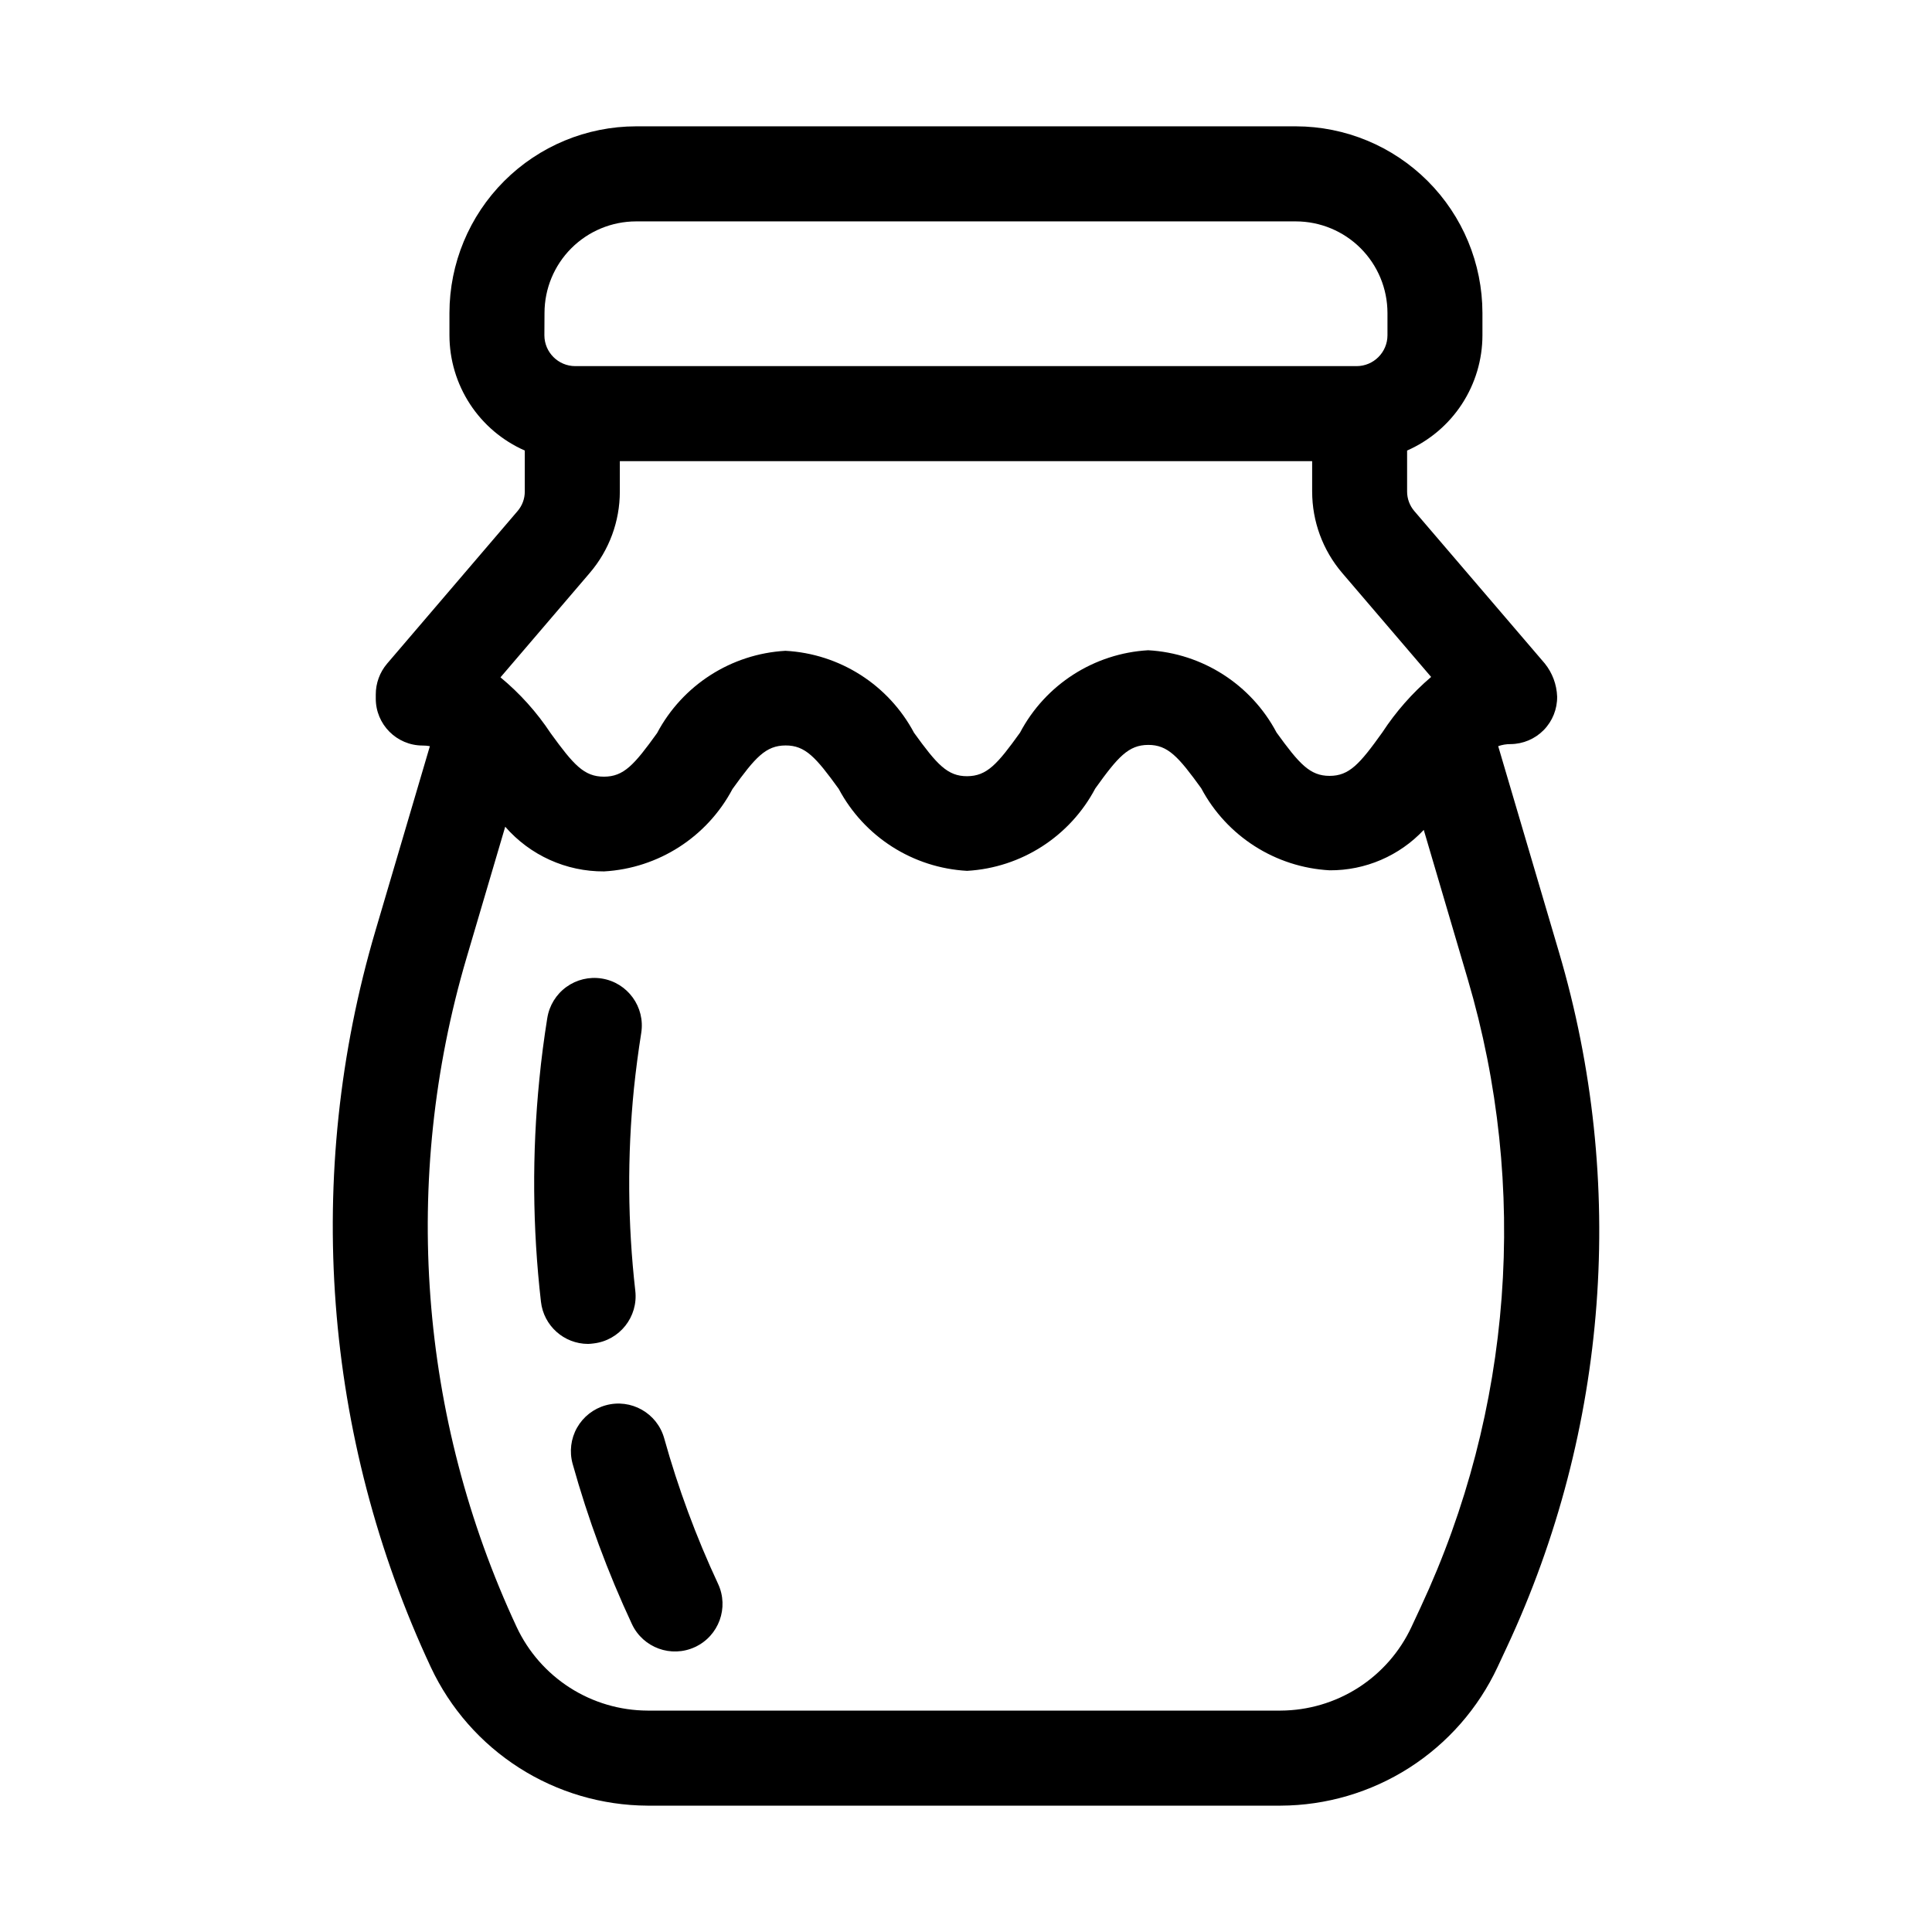 <?xml version="1.0" encoding="UTF-8"?>
<!-- Uploaded to: SVG Repo, www.svgrepo.com, Generator: SVG Repo Mixer Tools -->
<svg fill="#000000" width="800px" height="800px" version="1.1" viewBox="144 144 512 512" xmlns="http://www.w3.org/2000/svg">
 <path d="m557.14 396.32-16.102-54.578c1.055-0.371 2.16-0.555 3.277-0.547 3.309-0.023 6.473-1.363 8.793-3.727 2.316-2.367 3.594-5.559 3.551-8.867-0.117-3.203-1.266-6.281-3.277-8.777l-34.574-40.387c-1.23-1.438-1.91-3.269-1.91-5.164v-10.875c5.93-2.609 10.977-6.883 14.52-12.305 3.543-5.426 5.438-11.758 5.445-18.238v-5.918c-0.016-13.109-5.231-25.676-14.496-34.945-9.27-9.273-21.832-14.492-34.941-14.512h-174.86c-13.113 0.016-25.68 5.231-34.953 14.504-9.27 9.27-14.488 21.84-14.504 34.953v5.918c0.008 6.481 1.902 12.812 5.445 18.238 3.543 5.422 8.59 9.695 14.52 12.305v10.875c0.004 1.895-0.676 3.727-1.91 5.164l-34.574 40.43c-1.949 2.289-3.016 5.203-3.004 8.207v1.027 0.004c-0.023 6.856 5.512 12.434 12.363 12.469 0.664-0.004 1.324 0.051 1.977 0.168l-14.422 48.891c-19.105 64.688-13.879 134.13 14.691 195.23 5.125 10.91 13.234 20.141 23.395 26.629 10.156 6.488 21.945 9.961 34 10.023h167.77c12.082-0.043 23.906-3.516 34.09-10.02 10.184-6.508 18.309-15.773 23.426-26.719l2.477-5.312v0.004c26.902-57.645 31.809-123.14 13.793-184.14zm-268.84-169.38c0.004-6.438 2.562-12.605 7.113-17.156 4.551-4.547 10.719-7.106 17.152-7.113h174.86c6.434 0.008 12.605 2.566 17.152 7.113 4.551 4.551 7.109 10.719 7.117 17.156v5.918c-0.012 4.512-3.676 8.168-8.188 8.168h-207.05c-4.512 0-8.176-3.656-8.188-8.168zm12.027 68.855v-0.004c5.121-6 7.934-13.629 7.934-21.516v-8.062h183.47v8.062h0.004c0 7.894 2.812 15.531 7.934 21.539l23.594 27.582h0.004c-4.992 4.258-9.344 9.203-12.934 14.695-6.004 8.398-8.773 11.523-13.98 11.523-5.207 0-8.02-3.148-14.066-11.504h0.004c-6.738-12.719-19.641-20.984-34.008-21.789-14.363 0.828-27.25 9.109-33.965 21.832-6.023 8.398-8.797 11.523-14.023 11.547-5.227 0.02-8.02-3.148-14.066-11.504-6.769-12.719-19.703-20.961-34.09-21.727-14.371 0.82-27.266 9.09-34.008 21.809-6.047 8.398-8.816 11.547-14.086 11.547s-8.039-3.148-14.105-11.504c-3.68-5.57-8.164-10.566-13.309-14.82zm220.21 274.03-2.477 5.312c-3.082 6.606-7.981 12.199-14.117 16.129-6.141 3.926-13.273 6.027-20.562 6.059h-167.79c-7.289-0.031-14.414-2.129-20.555-6.055s-11.039-9.512-14.125-16.113c-25.887-55.492-30.609-118.53-13.289-177.26l10.266-34.805c6.59 7.578 16.156 11.902 26.199 11.84 14.383-0.82 27.285-9.102 34.027-21.832 6.047-8.398 8.816-11.523 14.066-11.547 5.246-0.02 8.039 3.148 14.086 11.504 6.754 12.703 19.664 20.945 34.027 21.727 14.363-0.828 27.242-9.109 33.965-21.828 6.023-8.398 8.797-11.523 14.023-11.547 5.227-0.02 8.02 3.148 14.066 11.504h-0.004c6.758 12.699 19.664 20.941 34.031 21.727 9.438 0.059 18.477-3.82 24.938-10.707l11.672 39.613c16.246 55.09 11.816 114.22-12.449 166.28zm-220.69-69.672c-6.394-0.012-11.766-4.816-12.488-11.168-2.25-19.586-2.391-39.352-0.422-58.969 0.523-5.414 1.238-10.832 2.098-16.227h0.004c0.523-3.301 2.336-6.258 5.039-8.223 2.707-1.965 6.082-2.773 9.383-2.25 6.875 1.09 11.562 7.547 10.473 14.422-0.777 4.914-1.426 9.844-1.93 14.695v-0.004c-1.789 17.84-1.672 35.82 0.355 53.637 0.801 6.91-4.152 13.16-11.062 13.961-0.48 0.066-0.965 0.109-1.449 0.125zm34.449 63.586c2.938 6.305 0.211 13.801-6.098 16.738-6.309 2.941-13.801 0.211-16.742-6.098-6.391-13.691-11.641-27.891-15.703-42.445-0.895-3.219-0.477-6.66 1.164-9.57 1.645-2.91 4.375-5.047 7.59-5.941 6.703-1.867 13.648 2.051 15.516 8.754 3.691 13.223 8.465 26.121 14.273 38.562z"/>
</svg>